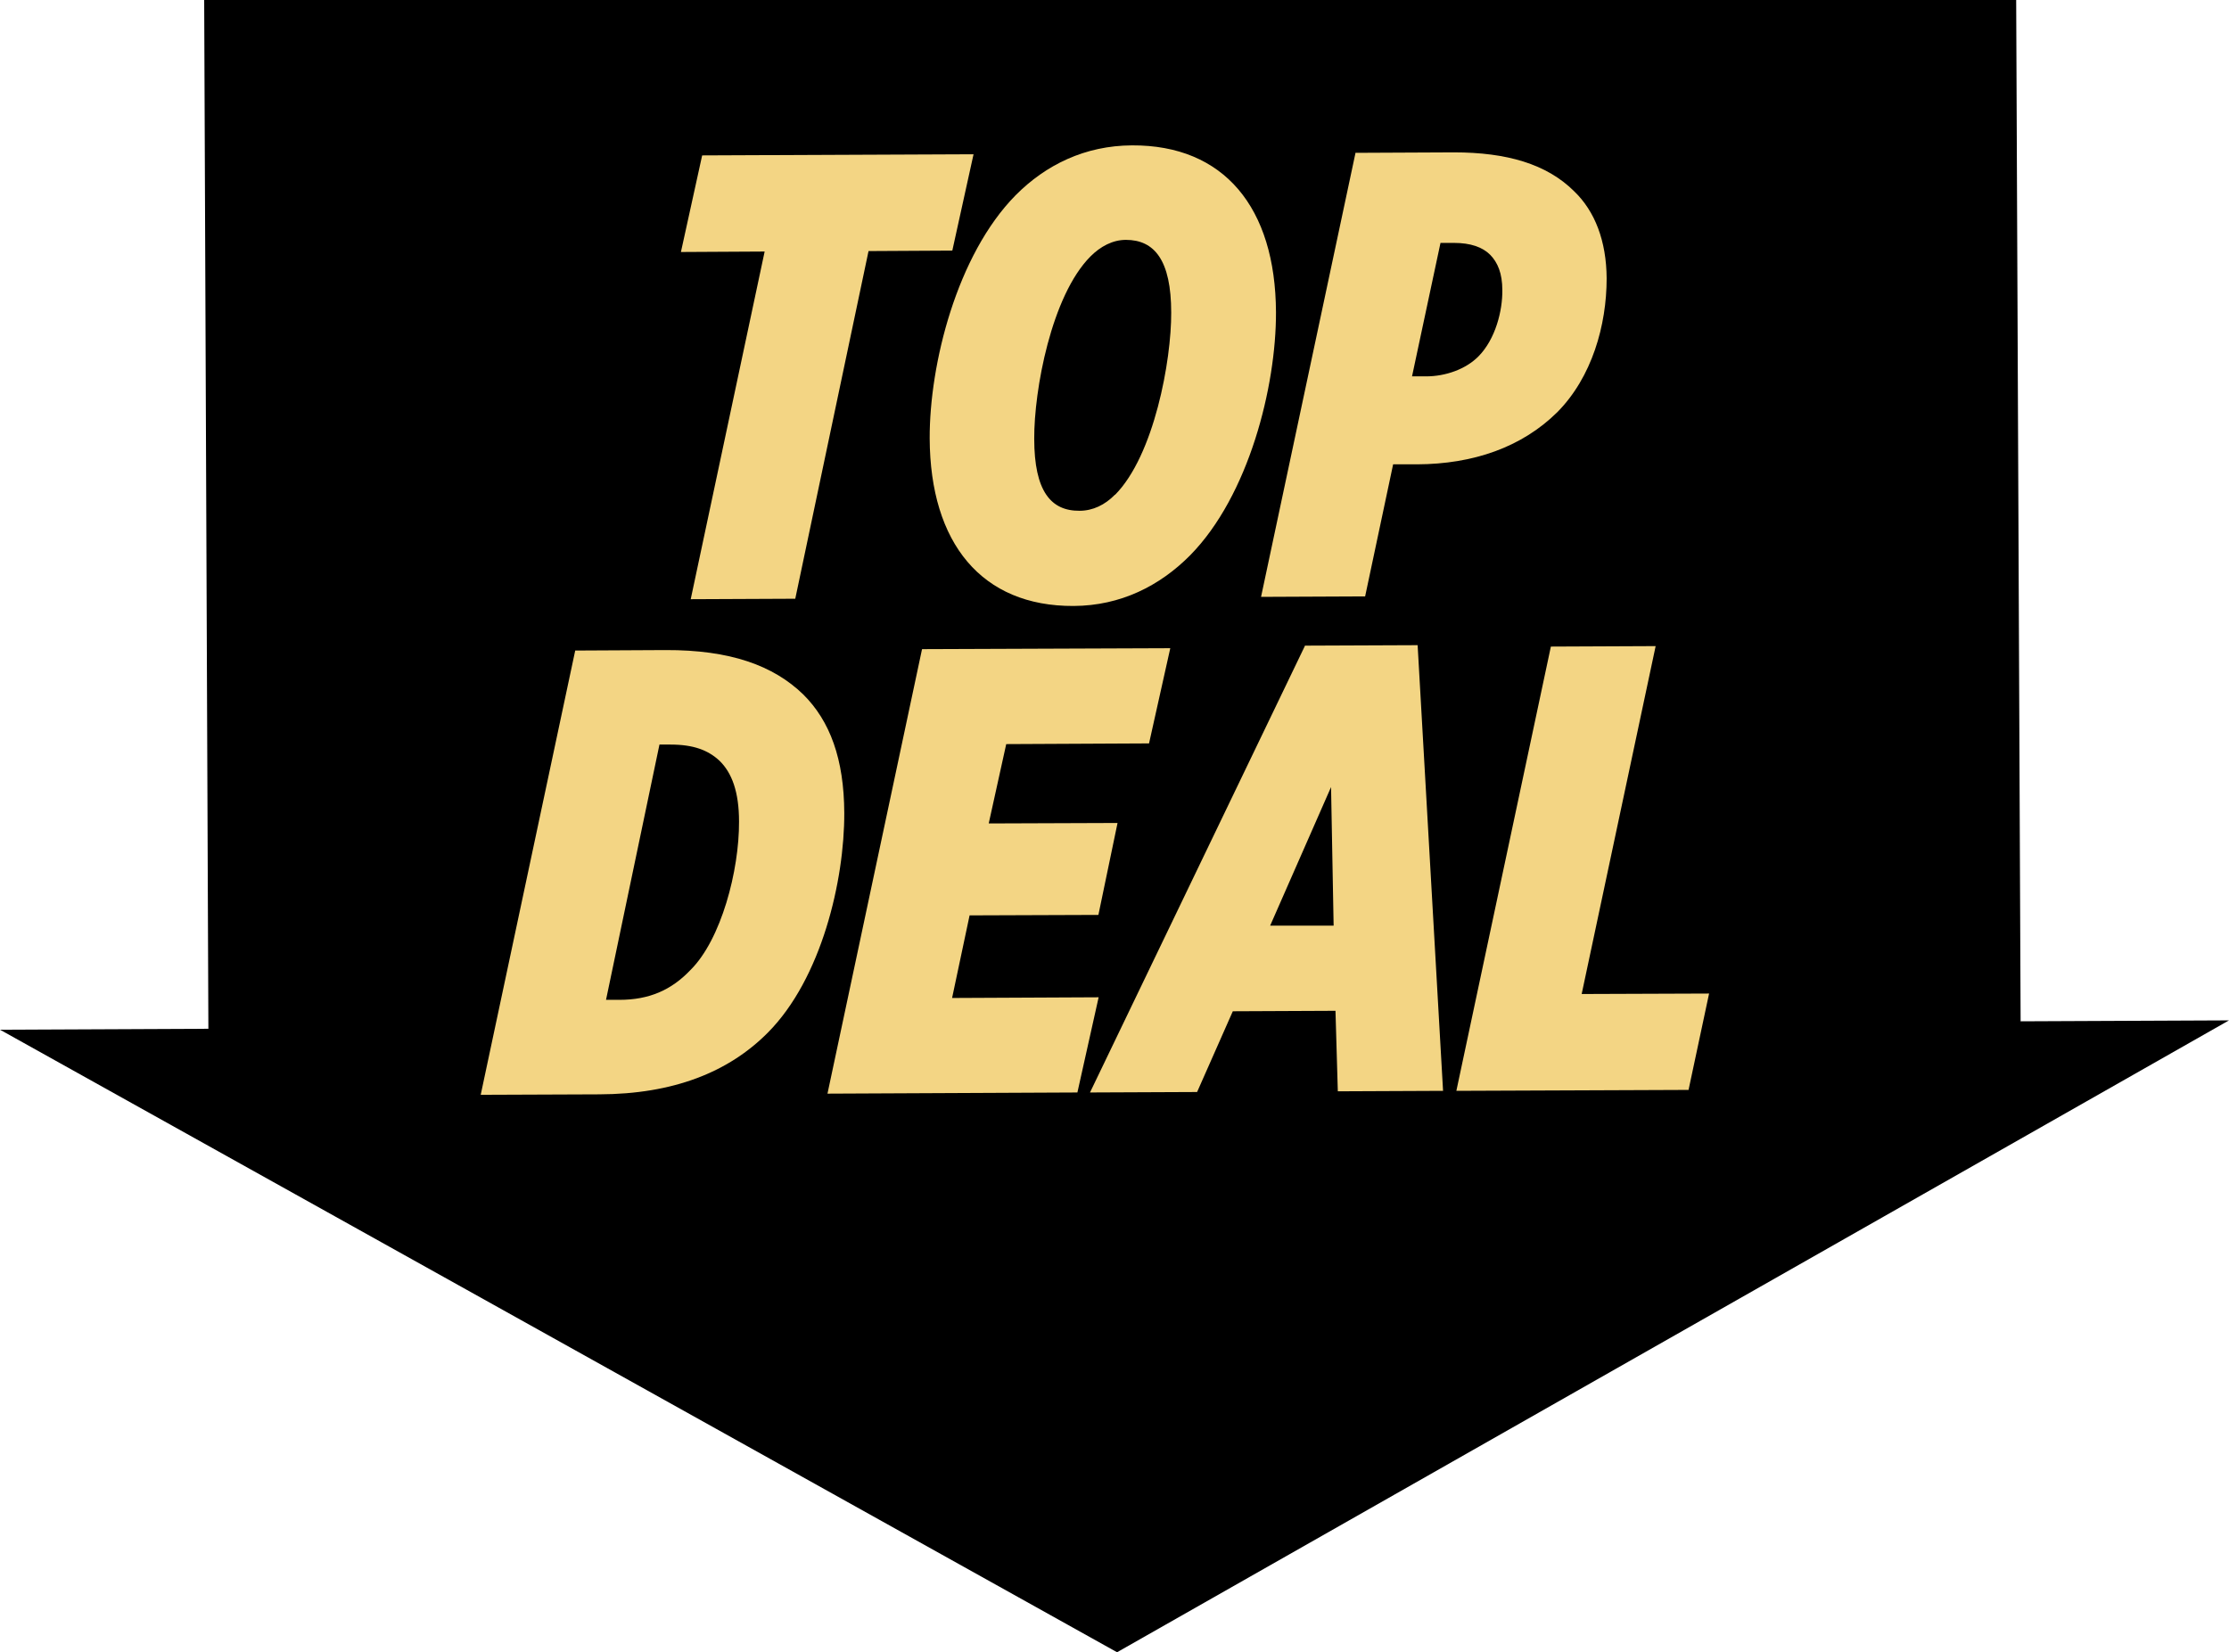 <?xml version="1.0" encoding="UTF-8"?>
<svg xmlns="http://www.w3.org/2000/svg" viewBox="0 0 95.52 70.81">
  <defs>
    <style type="text/css" media="print">
      .gold{fill:#f3d584 device-cmyk(0.012,0.098,0.566,0.0);}
      .black{fill:#000000 device-cmyk(0.0,0.0,0.0,1.0);}
    </style>
    <style type="text/css" media="screen">
      .gold {fill: #f3d584;}
      .black {fill: #000000;}
    </style>
  </defs>
  <g>
    <polygon class="black" points="8.75 0 8.93 44.09 0 44.13 47.87 70.81 95.52 43.73 86.59 43.77 86.4 0 8.75 0"/>
    <g>
      <path class="gold" d="M32.77,10.78l-3.59.02.91-4.14,11.63-.05-.91,4.13-3.59.02-3.14,14.9-4.48.02,3.17-14.91Z"/>
      <path class="gold" d="M54.68,13.38c.01,3.18-1.16,7.86-3.68,10.42-1.3,1.31-2.98,2.16-4.99,2.17-3.94.02-6.15-2.69-6.17-7.18-.01-3.18,1.16-7.86,3.68-10.42,1.3-1.31,2.98-2.13,4.99-2.14,3.94-.02,6.15,2.66,6.17,7.15ZM47.78,21.21c1.68-1.69,2.42-5.77,2.41-7.81,0-2.25-.72-3.12-1.94-3.12-.57,0-1.09.28-1.52.71-1.68,1.69-2.42,5.74-2.41,7.81,0,2.26.72,3.1,1.94,3.09.57,0,1.09-.25,1.52-.69Z"/>
      <path class="gold" d="M58.1,6.55l4.21-.02c2.26,0,3.97.5,5.14,1.66.9.86,1.39,2.14,1.4,3.74,0,2.01-.63,4.24-2.12,5.74-1.52,1.5-3.6,2.22-6,2.23h-1.03s-1.2,5.66-1.2,5.66l-4.46.02,4.05-19.04ZM62.3,10.41h-.57s-1.22,5.72-1.22,5.72h.6c.84,0,1.71-.31,2.25-.86.73-.74,1.03-1.96,1.02-2.83,0-.73-.2-1.19-.52-1.52-.33-.33-.84-.51-1.55-.51Z"/>
    </g>
    <g>
      <path class="gold" d="M24.66,27.88l3.86-.02c2.77-.01,4.62.66,5.9,1.9,1.15,1.14,1.75,2.77,1.76,5.08.01,2.88-.97,7.1-3.28,9.42-1.68,1.69-4.04,2.63-7.22,2.64l-5.08.02,4.05-19.04ZM28.75,31.91h-.49s-2.29,10.94-2.29,10.94h.57c1.28,0,2.23-.42,3.04-1.27,1.33-1.31,2.1-4.28,2.09-6.37,0-1.28-.31-2.09-.83-2.6-.49-.46-1.12-.7-2.1-.7Z"/>
      <path class="gold" d="M39.52,27.82l10.63-.04-.91,4.08-6.12.03-.75,3.4,5.52-.02-.82,3.94-5.52.02-.75,3.54,6.28-.03-.91,4.08-10.71.05,4.05-19.04Z"/>
      <path class="gold" d="M55.91,27.67l4.84-.02,1.09,19.1-4.51.02-.1-3.45-4.4.02-1.53,3.46-4.59.02,9.21-19.14ZM57.15,39.65l-.11-5.92-2.61,5.94h2.72Z"/>
      <path class="gold" d="M66.47,27.71l4.48-.02-3.17,14.91,5.46-.02-.88,4.13-9.95.04,4.05-19.04Z"/>
    </g>
  </g>
</svg>
